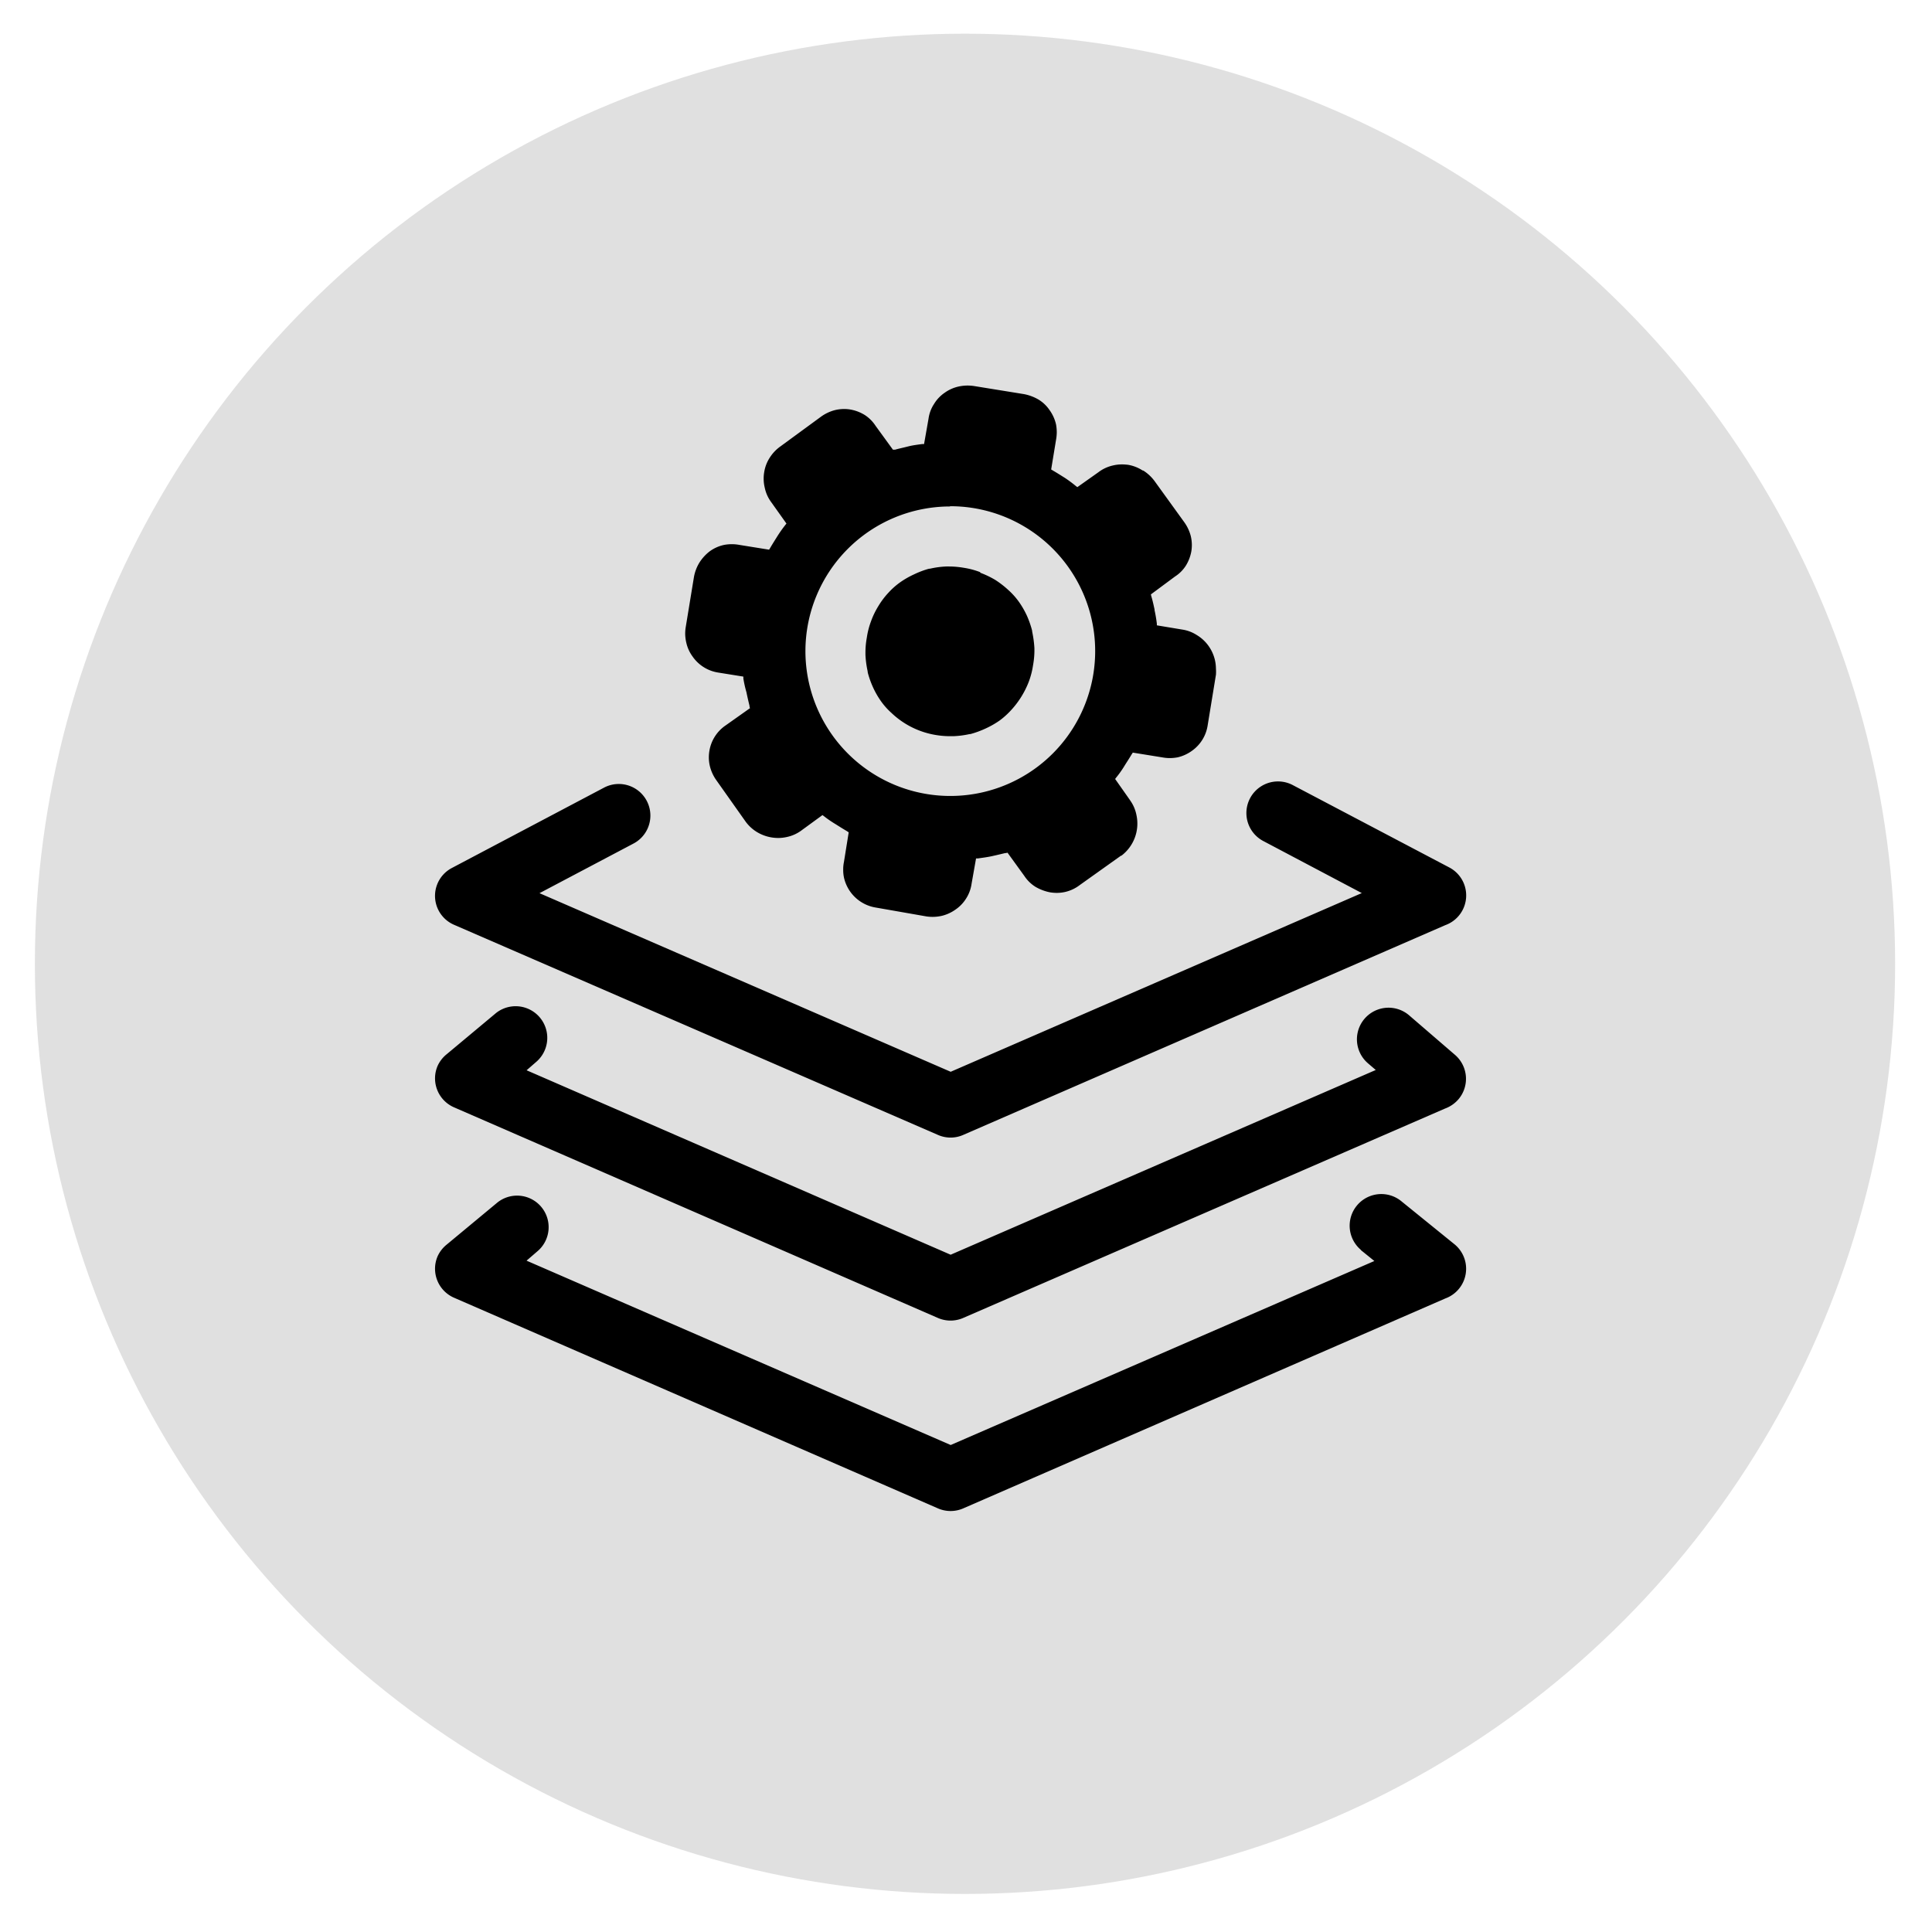 <?xml version="1.0" encoding="UTF-8" standalone="no"?>
<!-- Created with Inkscape (http://www.inkscape.org/) -->

<svg
   width="150"
   height="150"
   viewBox="0 0 39.687 39.688"
   version="1.1"
   id="svg5"
   xml:space="preserve"
   inkscape:version="1.2.2 (1:1.2.2+202305151914+b0a8486541)"
   sodipodi:docname="ico4.svg"
   xmlns:inkscape="http://www.inkscape.org/namespaces/inkscape"
   xmlns:sodipodi="http://sodipodi.sourceforge.net/DTD/sodipodi-0.dtd"
   xmlns="http://www.w3.org/2000/svg"
   xmlns:svg="http://www.w3.org/2000/svg"><sodipodi:namedview
     id="namedview7"
     pagecolor="#ffffff"
     bordercolor="#000000"
     borderopacity="0.25"
     inkscape:showpageshadow="2"
     inkscape:pageopacity="0.0"
     inkscape:pagecheckerboard="0"
     inkscape:deskcolor="#d1d1d1"
     inkscape:document-units="mm"
     showgrid="false"
     inkscape:zoom="3.3638608"
     inkscape:cx="-1.1891098"
     inkscape:cy="101.81753"
     inkscape:current-layer="layer1" /><defs
     id="defs2"><style
       id="style6538">.cls-1{fill-rule:evenodd;}</style></defs><g
     inkscape:label="Vrstva 1"
     inkscape:groupmode="layer"
     id="layer1"><circle
       style="opacity:0.4;fill:#b3b3b3;stroke:none;stroke-width:0.291"
       id="path353"
       cx="19.823"
       cy="19.799"
       r="19.107" /><path
       class="cls-1"
       d="m 20.134,11.753 a 1.624,1.624 0 0 0 -0.341,-0.09 1.791,1.791 0 0 0 -0.301,-0.026 h -0.051 a 1.793,1.793 0 0 0 -0.318,0.041 c -0.105,0.023 -0.011,0 -0.021,0 a 1.808,1.808 0 0 0 -0.324,0.12 1.759,1.759 0 0 0 -0.284,0.162 1.516,1.516 0 0 0 -0.246,0.218 1.616,1.616 0 0 0 -0.205,0.273 1.648,1.648 0 0 0 -0.149,0.307 1.618,1.618 0 0 0 -0.088,0.341 1.693,1.693 0 0 0 -0.028,0.295 v 0.058 a 1.987,1.987 0 0 0 0.041,0.318 c 0.021,0.105 0,0.011 0,0.021 a 1.9,1.9 0 0 0 0.113,0.325 1.759,1.759 0 0 0 0.162,0.284 1.428,1.428 0 0 0 0.218,0.245 1.721,1.721 0 0 0 0.92,0.455 1.742,1.742 0 0 0 0.28,0.023 h 0.071 a 1.834,1.834 0 0 0 0.32,-0.04 c 0.103,-0.021 0,0 0.019,0 a 1.998,1.998 0 0 0 0.327,-0.119 1.844,1.844 0 0 0 0.284,-0.162 1.633,1.633 0 0 0 0.239,-0.216 1.829,1.829 0 0 0 0.361,-0.581 1.65,1.65 0 0 0 0.088,-0.341 1.716,1.716 0 0 0 0.028,-0.288 v -0.058 a 2.226,2.226 0 0 0 -0.041,-0.318 c -0.023,-0.105 0,-0.011 0,-0.021 A 1.979,1.979 0 0 0 21.097,12.653 1.789,1.789 0 0 0 20.934,12.368 1.481,1.481 0 0 0 20.717,12.124 1.955,1.955 0 0 0 20.445,11.913 1.91,1.91 0 0 0 20.138,11.766 v 0 z m 7.821,13.922 a 0.65,0.65 0 0 1 0.818,-1.01 l 1.106,0.896 a 0.649,0.649 0 0 1 -0.188,1.112 l -9.907,4.314 a 0.649,0.649 0 0 1 -0.514,0 L 9.328,26.659 A 0.649,0.649 0 0 1 8.989,25.807 0.66,0.66 0 0 1 9.177,25.566 L 10.206,24.712 a 0.648,0.648 0 1 1 0.828,0.997 l -0.218,0.188 8.713,3.787 8.703,-3.78 -0.277,-0.224 z m -2.004,-8.398 a 0.649,0.649 0 1 1 0.604,-1.15 l 3.217,1.693 a 0.649,0.649 0 0 1 -0.083,1.185 l -9.905,4.31 a 0.642,0.642 0 0 1 -0.514,0 L 9.328,18.998 a 0.647,0.647 0 0 1 -0.045,-1.168 v 0 l 3.125,-1.65 a 0.649,0.649 0 0 1 0.606,1.148 l -1.932,1.02 8.447,3.669 8.445,-3.671 z m 2.15,4.566 a 0.649,0.649 0 1 1 0.845,-0.986 l 0.941,0.811 a 0.649,0.649 0 0 1 0.071,0.916 0.668,0.668 0 0 1 -0.273,0.188 l -9.902,4.303 a 0.649,0.649 0 0 1 -0.514,0 L 9.328,22.748 A 0.649,0.649 0 0 1 8.989,21.896 0.657,0.657 0 0 1 9.177,21.655 v 0 l 1.016,-0.848 a 0.65,0.65 0 0 1 0.833,0.997 l -0.209,0.182 8.711,3.789 8.733,-3.795 z m -4.615,-12.176 a 0.858,0.858 0 0 1 0.233,0.218 l 0.606,0.839 v 0 a 0.86,0.86 0 0 1 0.135,0.284 0.792,0.792 0 0 1 0.023,0.188 0.779,0.779 0 0 1 -0.011,0.132 0.835,0.835 0 0 1 -0.113,0.293 0.736,0.736 0 0 1 -0.222,0.222 l -0.495,0.367 a 0.427,0.427 0 0 0 0.011,0.047 c 0.026,0.087 0.045,0.177 0.064,0.263 v 0.015 a 2.803,2.803 0 0 1 0.047,0.277 v 0.034 l 0.523,0.087 a 0.753,0.753 0 0 1 0.295,0.111 0.803,0.803 0 0 1 0.239,0.218 v 0 a 0.822,0.822 0 0 1 0.134,0.288 0.839,0.839 0 0 1 0.023,0.188 0.869,0.869 0 0 1 0,0.122 l -0.169,1.033 a 0.783,0.783 0 0 1 -0.325,0.531 0.809,0.809 0 0 1 -0.295,0.134 0.899,0.899 0 0 1 -0.158,0.015 0.882,0.882 0 0 1 -0.158,-0.015 l -0.606,-0.098 c 0,0.013 -0.019,0.032 -0.026,0.045 -0.047,0.081 -0.1,0.158 -0.149,0.239 a 2.09,2.09 0 0 1 -0.164,0.23 l -0.021,0.028 0.303,0.431 0.011,0.017 a 0.766,0.766 0 0 1 0.124,0.293 0.828,0.828 0 0 1 -0.309,0.835 h -0.009 l -0.845,0.602 a 0.779,0.779 0 0 1 -0.286,0.139 0.766,0.766 0 0 1 -0.188,0.023 0.822,0.822 0 0 1 -0.135,-0.011 0.941,0.941 0 0 1 -0.305,-0.115 0.753,0.753 0 0 1 -0.226,-0.222 l -0.346,-0.478 a 0.162,0.162 0 0 1 -0.051,0.009 c -0.087,0.021 -0.188,0.045 -0.275,0.064 -0.087,0.019 -0.188,0.032 -0.28,0.045 h -0.04 l -0.092,0.521 a 0.753,0.753 0 0 1 -0.111,0.301 0.764,0.764 0 0 1 -0.218,0.228 v 0 a 0.815,0.815 0 0 1 -0.284,0.13 0.886,0.886 0 0 1 -0.188,0.021 0.92,0.92 0 0 1 -0.124,-0.009 l -1.033,-0.181 a 0.801,0.801 0 0 1 -0.664,-0.621 0.753,0.753 0 0 1 -0.015,-0.158 0.737,0.737 0 0 1 0.015,-0.158 l 0.098,-0.61 -0.043,-0.028 c -0.081,-0.047 -0.16,-0.098 -0.239,-0.147 a 2.329,2.329 0 0 1 -0.231,-0.16 l -0.026,-0.019 -0.433,0.316 -0.015,0.011 a 0.769,0.769 0 0 1 -0.288,0.124 0.796,0.796 0 0 1 -0.177,0.019 0.845,0.845 0 0 1 -0.425,-0.117 0.813,0.813 0 0 1 -0.235,-0.211 v 0 l -0.604,-0.854 a 0.847,0.847 0 0 1 -0.134,-0.286 0.766,0.766 0 0 1 -0.023,-0.188 0.779,0.779 0 0 1 0.011,-0.132 0.786,0.786 0 0 1 0.335,-0.525 l 0.5,-0.354 a 0.109,0.109 0 0 1 -0.011,-0.049 c -0.021,-0.087 -0.045,-0.188 -0.062,-0.275 a 2.355,2.355 0 0 1 -0.064,-0.284 v -0.04 l -0.517,-0.083 a 0.785,0.785 0 0 1 -0.527,-0.331 v 0 a 0.753,0.753 0 0 1 -0.128,-0.282 0.839,0.839 0 0 1 -0.023,-0.188 0.865,0.865 0 0 1 0.009,-0.12 l 0.169,-1.031 a 0.858,0.858 0 0 1 0.107,-0.295 0.888,0.888 0 0 1 0.218,-0.243 0.775,0.775 0 0 1 0.295,-0.132 0.847,0.847 0 0 1 0.318,0 l 0.608,0.098 0.026,-0.043 c 0.047,-0.081 0.098,-0.16 0.147,-0.239 a 2.67,2.67 0 0 1 0.164,-0.231 l 0.019,-0.024 -0.316,-0.444 A 0.753,0.753 0 0 1 15.709,10.017 0.781,0.781 0 0 1 15.687,9.829 0.753,0.753 0 0 1 15.698,9.699 0.766,0.766 0 0 1 15.811,9.403 0.826,0.826 0 0 1 16.029,9.172 l 0.837,-0.613 v 0 a 0.854,0.854 0 0 1 0.284,-0.134 0.803,0.803 0 0 1 0.188,-0.023 0.753,0.753 0 0 1 0.132,0.011 0.83,0.83 0 0 1 0.295,0.113 0.753,0.753 0 0 1 0.22,0.22 l 0.357,0.491 h 0.045 c 0.087,-0.024 0.179,-0.043 0.275,-0.068 0.096,-0.024 0.188,-0.034 0.28,-0.047 h 0.04 l 0.092,-0.523 A 0.726,0.726 0 0 1 19.188,8.297 0.741,0.741 0 0 1 19.404,8.069 v 0 a 0.777,0.777 0 0 1 0.284,-0.128 0.886,0.886 0 0 1 0.188,-0.021 0.971,0.971 0 0 1 0.126,0.009 l 1.031,0.167 a 0.941,0.941 0 0 1 0.295,0.109 0.732,0.732 0 0 1 0.231,0.218 0.809,0.809 0 0 1 0.134,0.295 0.903,0.903 0 0 1 0.015,0.16 0.899,0.899 0 0 1 -0.015,0.158 l -0.1,0.608 0.043,0.026 c 0.081,0.047 0.16,0.098 0.239,0.147 a 2.67,2.67 0 0 1 0.23,0.171 l 0.026,0.019 0.431,-0.305 a 0.768,0.768 0 0 1 0.295,-0.139 0.803,0.803 0 0 1 0.188,-0.023 1.033,1.033 0 0 1 0.132,0.009 0.79,0.79 0 0 1 0.293,0.115 v 0 z m -3.97,0.732 v 0 a 2.976,2.976 0 1 1 -2.971,2.978 v 0 a 2.973,2.973 0 0 1 2.971,-2.973 z"
       id="path7100"
       style="fill-rule:evenodd;stroke-width:0.265" /></g></svg>
